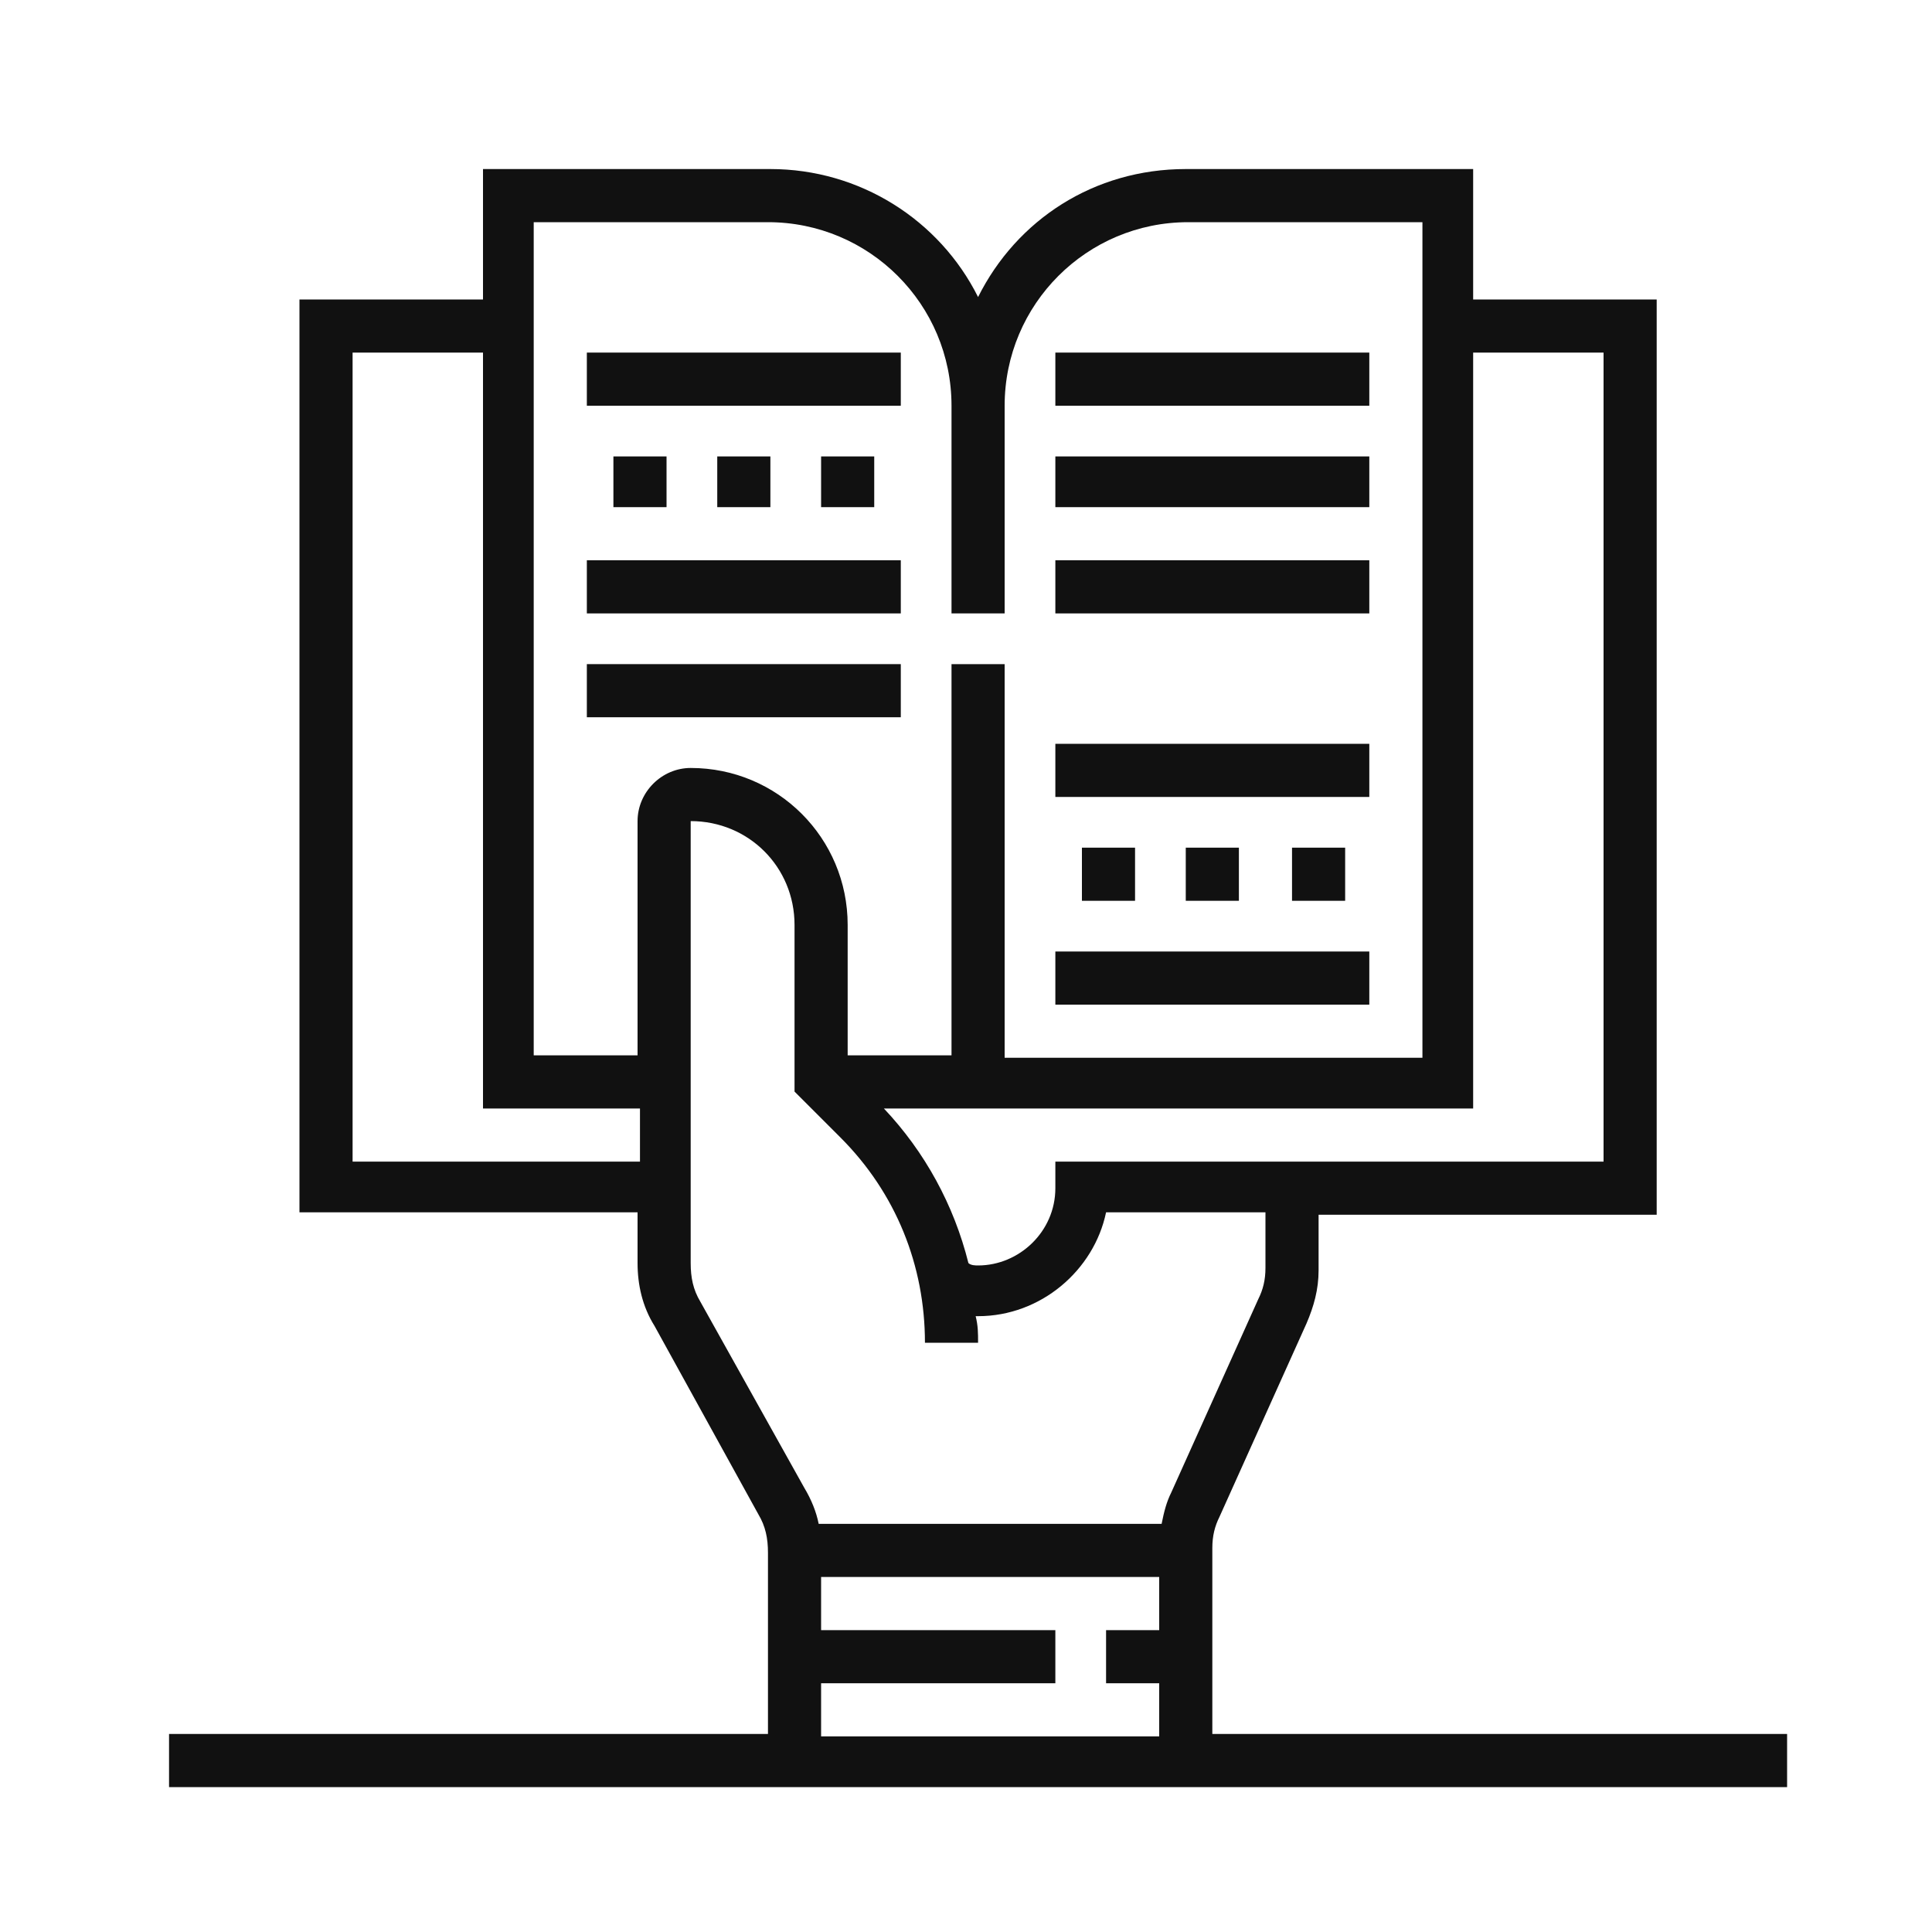 <?xml version="1.0" encoding="utf-8"?>
<!-- Generator: Adobe Illustrator 22.0.0, SVG Export Plug-In . SVG Version: 6.00 Build 0)  -->
<svg version="1.1" id="Livello_1" xmlns="http://www.w3.org/2000/svg" xmlns:xlink="http://www.w3.org/1999/xlink" x="0px" y="0px"
	 viewBox="0 0 80 80" style="enable-background:new 0 0 80 80;" xml:space="preserve">
<style type="text/css">
	.st0{fill:#111111;}
</style>
<path class="st0" d="M50.2,71.8v-7.7c0-0.5,0.1-0.9,0.3-1.3l3.6-8c0.3-0.7,0.5-1.4,0.5-2.2v-2.3h14V12.4H61V7H49.1
	c-3.8,0-7,2.1-8.6,5.3C38.9,9.1,35.6,7,31.9,7H20v5.4h-7.6v37.8h14v2.1c0,0.9,0.2,1.8,0.7,2.6l4.3,7.8c0.3,0.5,0.4,1,0.4,1.6v7.5H7
	V74h67v-2.2H50.2z M66.4,14.6v33.5H43.7v1.1c0,1.8-1.5,3.2-3.2,3.2c-0.1,0-0.3,0-0.4-0.1c-0.6-2.4-1.8-4.6-3.5-6.4H61V14.6H66.4z
	 M22.1,9.2h9.7c4.2,0,7.6,3.4,7.6,7.6v8.6h2.2v-8.6c0-4.2,3.4-7.6,7.6-7.6h9.7v34.6H41.6V27.5h-2.2v16.2h-4.3v-5.4
	c0-3.6-2.9-6.5-6.5-6.5c-1.2,0-2.2,1-2.2,2.2v9.7h-4.3C22.1,43.7,22.1,9.2,22.1,9.2z M14.6,48.1V14.6H20v31.3h6.5v2.2
	C26.5,48.1,14.6,48.1,14.6,48.1z M29,53.9c-0.3-0.5-0.4-1-0.4-1.6V34c2.4,0,4.3,1.9,4.3,4.3v6.9l1.9,1.9c2.3,2.3,3.5,5.3,3.5,8.5
	h2.2c0-0.4,0-0.7-0.1-1.1c0,0,0,0,0.1,0c2.6,0,4.8-1.9,5.3-4.3h6.6v2.3c0,0.5-0.1,0.9-0.3,1.3l-3.6,8c-0.2,0.4-0.3,0.8-0.4,1.3H33.9
	c-0.1-0.5-0.3-1-0.6-1.5L29,53.9z M34,69.7h9.7v-2.2H34v-2.2h14v2.2h-2.2v2.2H48v2.2H34V69.7z"/>
<path class="st0" d="M49.1,35.1h2.2v2.2h-2.2V35.1z"/>
<path class="st0" d="M53.5,35.1h2.2v2.2h-2.2V35.1z"/>
<path class="st0" d="M44.8,35.1H47v2.2h-2.2V35.1z"/>
<path class="st0" d="M43.7,39.4h13v2.2h-13V39.4z"/>
<path class="st0" d="M43.7,30.8h13V33h-13V30.8z"/>
<path class="st0" d="M43.7,23.2h13v2.2h-13V23.2z"/>
<path class="st0" d="M43.7,18.9h13V21h-13V18.9z"/>
<path class="st0" d="M43.7,14.6h13v2.2h-13V14.6z"/>
<path class="st0" d="M29.7,18.9h2.2V21h-2.2V18.9z"/>
<path class="st0" d="M34,18.9h2.2V21H34V18.9z"/>
<path class="st0" d="M25.4,18.9h2.2V21h-2.2V18.9z"/>
<path class="st0" d="M24.3,14.6h13v2.2h-13V14.6z"/>
<path class="st0" d="M24.3,23.2h13v2.2h-13V23.2z"/>
<path class="st0" d="M24.3,27.5h13v2.2h-13V27.5z"/>
</svg>
